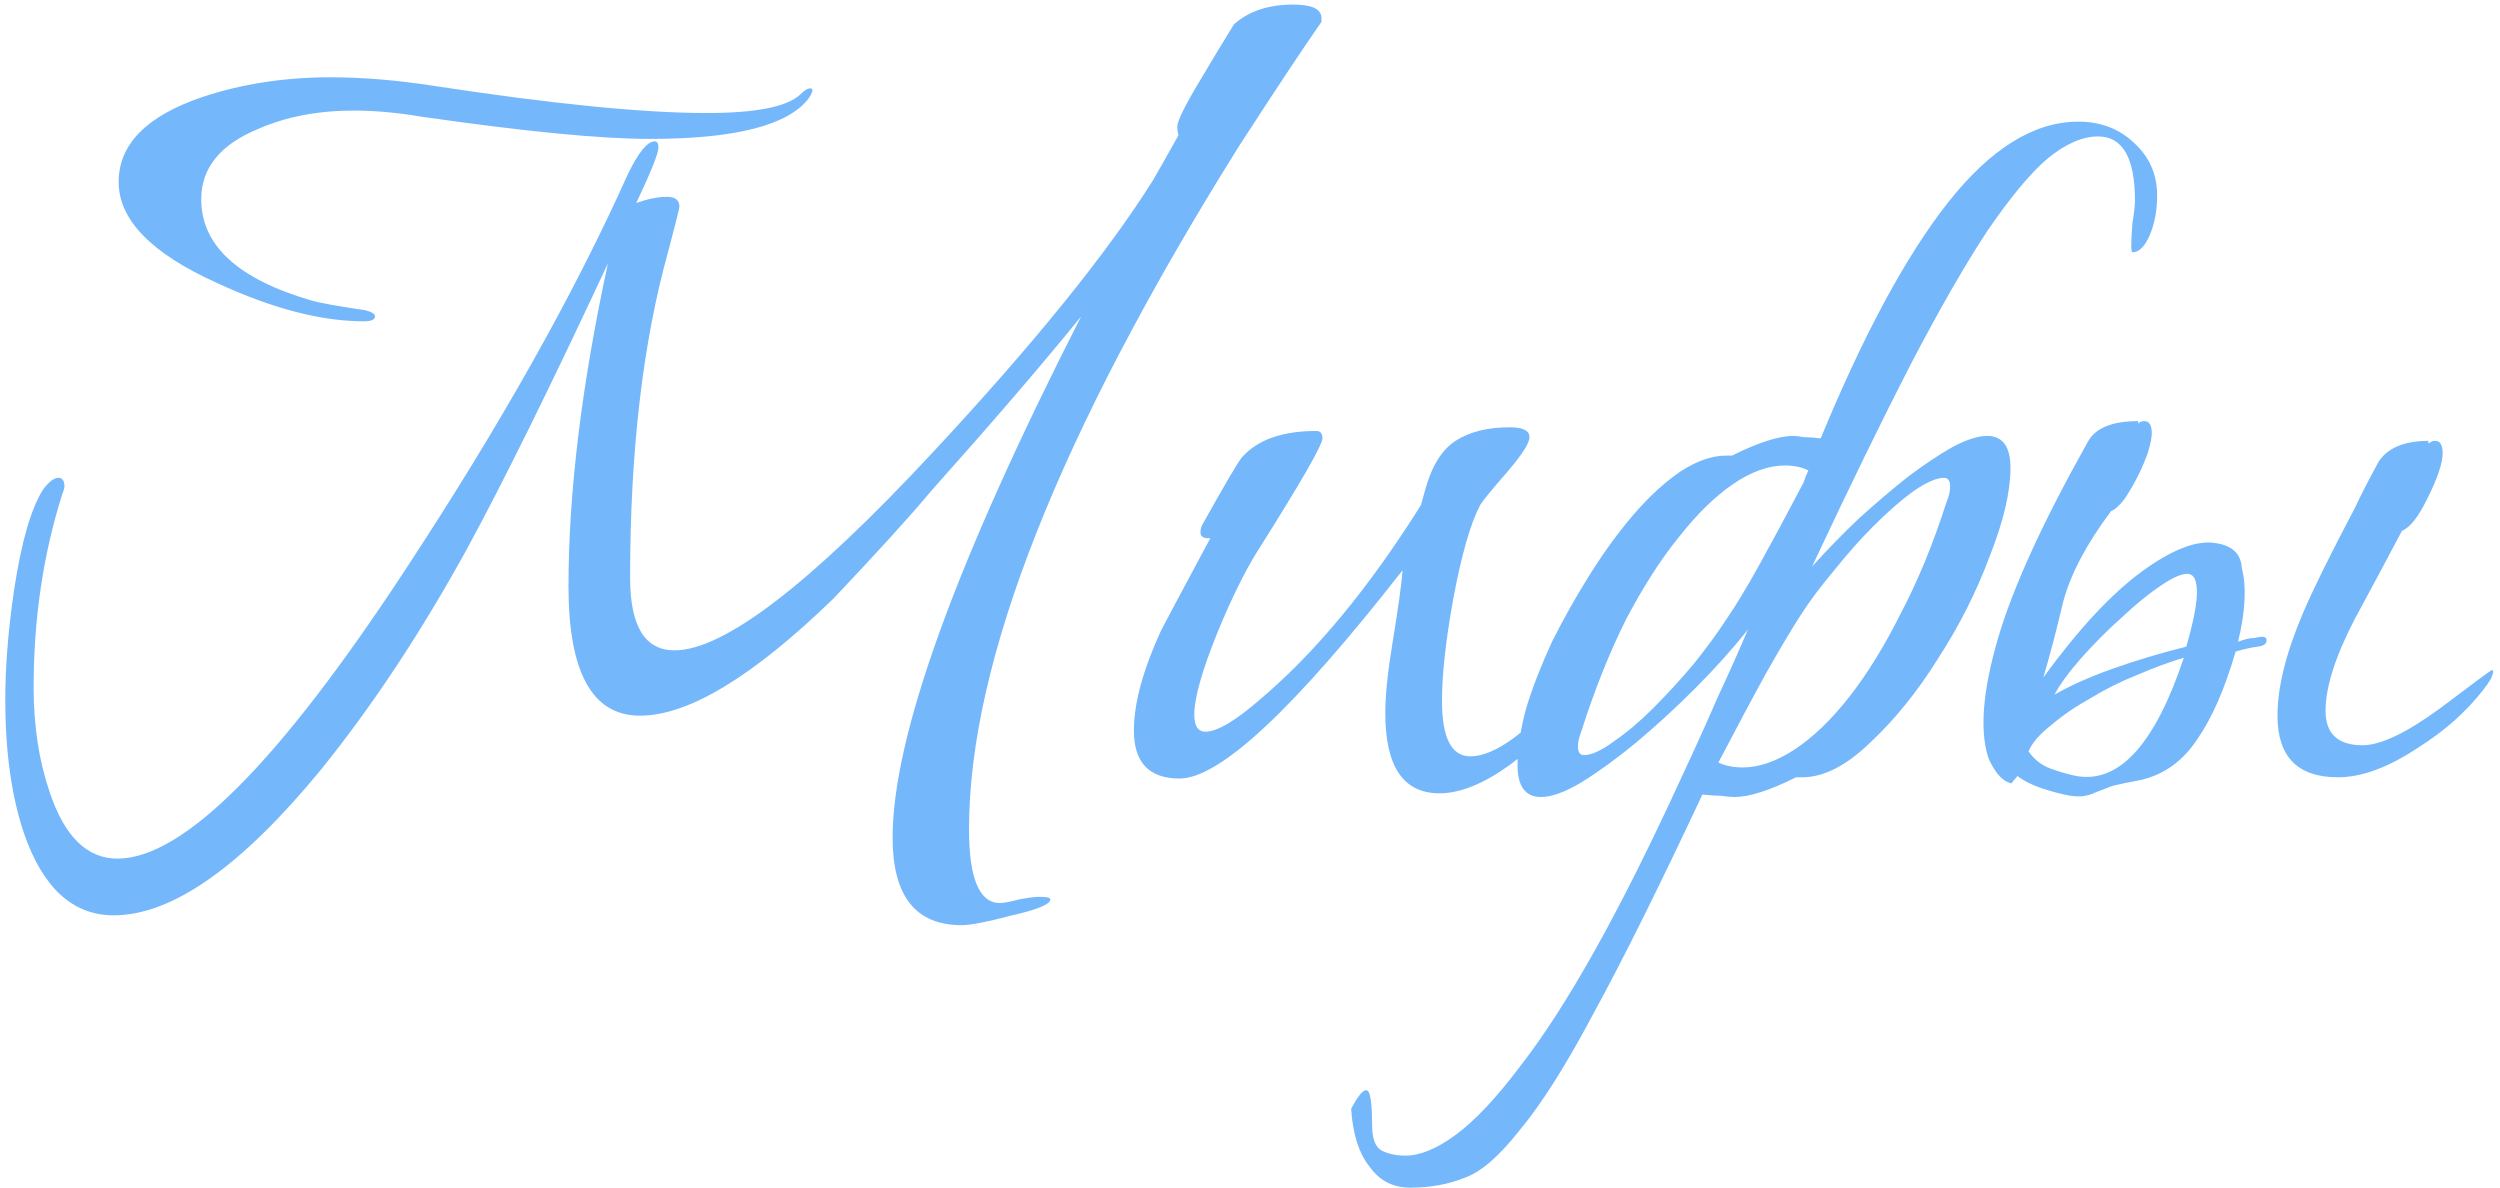 <?xml version="1.0" encoding="UTF-8"?> <svg xmlns="http://www.w3.org/2000/svg" width="284" height="135" viewBox="0 0 284 135" fill="none"> <path d="M73.82 15.78C68.22 15.78 59.587 14.94 47.92 13.26C45.12 12.793 42.553 12.56 40.22 12.56C36.113 12.56 32.473 13.26 29.3 14.66C25.007 16.433 22.86 19.093 22.86 22.64C22.86 27.867 27.013 31.693 35.32 34.12C36.253 34.4 38.307 34.773 41.48 35.24C42.227 35.427 42.6 35.66 42.6 35.94C42.6 36.313 42.18 36.5 41.34 36.5C36.487 36.5 30.933 35.053 24.68 32.16C17.213 28.8 13.48 24.973 13.48 20.68C13.48 16.387 16.653 13.167 23 11.02C27.48 9.527 32.333 8.78 37.56 8.78C41.2 8.78 45.12 9.107 49.32 9.76C62.76 11.813 73.073 12.84 80.26 12.84C85.86 12.84 89.407 12.14 90.9 10.74C91.367 10.273 91.74 10.04 92.02 10.04C92.207 10.04 92.3 10.133 92.3 10.32C92.207 10.6 92.067 10.88 91.88 11.16C89.547 14.24 83.527 15.78 73.82 15.78ZM110.08 94.18C110.08 99.78 111.247 102.58 113.58 102.58C114.047 102.58 114.793 102.44 115.82 102.16C116.847 101.973 117.593 101.88 118.06 101.88C118.9 101.88 119.32 101.973 119.32 102.16C119.32 102.72 117.873 103.327 114.98 103.98C112.18 104.727 110.267 105.1 109.24 105.1C104.013 105.1 101.4 101.787 101.4 95.16C101.4 83.68 108.54 63.94 122.82 35.94C118.433 41.353 112.74 47.98 105.74 55.82C103.407 58.62 99.72 62.68 94.68 68C85.533 76.867 78.207 81.3 72.7 81.3C67.287 81.3 64.58 76.4 64.58 66.6C64.58 55.96 66.073 43.733 69.06 29.92C62.527 43.92 57.207 54.7 53.1 62.26C47.873 71.78 42.32 80.18 36.44 87.46C27.387 98.473 19.547 103.98 12.92 103.98C8.253 103.98 4.847 100.853 2.7 94.6C1.3 90.4 0.6 85.36 0.6 79.48C0.6 75.747 0.927 71.64 1.58 67.16C2.42 61.56 3.54 57.687 4.94 55.54C5.593 54.7 6.153 54.28 6.62 54.28C7.087 54.28 7.32 54.607 7.32 55.26C7.32 55.447 7.227 55.773 7.04 56.24C4.893 63.053 3.82 70.333 3.82 78.08C3.82 82.467 4.427 86.433 5.64 89.98C7.32 95.02 9.887 97.54 13.34 97.54C20.807 97.54 31.727 86.573 46.1 64.64C56.833 48.307 65.233 33.373 71.3 19.84C72.513 17.32 73.54 16.06 74.38 16.06C74.66 16.06 74.8 16.293 74.8 16.76C74.8 17.413 73.96 19.513 72.28 23.06C73.587 22.593 74.753 22.36 75.78 22.36C76.713 22.36 77.18 22.733 77.18 23.48C77.18 23.667 76.76 25.347 75.92 28.52C73.027 38.88 71.58 51.247 71.58 65.62C71.58 71.127 73.26 73.88 76.62 73.88C82.22 73.88 91.973 66.413 105.88 51.48C117.36 39.16 125.713 28.847 130.94 20.54C131.593 19.42 132.573 17.693 133.88 15.36C133.787 15.08 133.74 14.753 133.74 14.38C133.74 13.727 134.673 11.86 136.54 8.78C137.753 6.727 138.967 4.72 140.18 2.76C141.86 1.267 144.1 0.52 146.9 0.52C149.047 0.52 150.12 1.033 150.12 2.06C150.12 2.247 150.12 2.387 150.12 2.48C147.973 5.56 144.847 10.273 140.74 16.62C120.3 49.287 110.08 75.14 110.08 94.18ZM163.53 90.12C159.424 90.12 157.37 87.087 157.37 81.02C157.37 78.967 157.65 76.26 158.21 72.9C158.864 68.887 159.237 66.18 159.33 64.78C147.01 80.553 138.564 88.44 133.99 88.44C130.537 88.44 128.81 86.62 128.81 82.98C128.81 79.9 129.837 76.12 131.89 71.64C132.17 71.08 134.037 67.58 137.49 61.14H137.21C136.65 61.14 136.37 60.907 136.37 60.44C136.37 60.253 136.417 60.02 136.51 59.74C139.217 54.887 140.757 52.273 141.13 51.9C142.904 49.94 145.704 48.96 149.53 48.96C149.997 48.96 150.23 49.24 150.23 49.8C150.23 50.547 147.757 54.84 142.81 62.68C141.41 64.92 139.917 67.953 138.33 71.78C136.557 76.167 135.67 79.293 135.67 81.16C135.67 82.467 136.09 83.12 136.93 83.12C138.237 83.12 140.244 81.953 142.95 79.62C149.297 74.3 155.457 66.88 161.43 57.36L161.85 55.82C162.597 53.02 163.764 51.107 165.35 50.08C166.937 49.053 168.99 48.54 171.51 48.54C173.004 48.54 173.75 48.913 173.75 49.66C173.75 50.313 172.957 51.573 171.37 53.44C169.504 55.587 168.43 56.893 168.15 57.36C167.03 59.507 166.004 63.1 165.07 68.14C164.23 72.807 163.81 76.633 163.81 79.62C163.81 83.82 164.884 85.92 167.03 85.92C168.897 85.92 171.23 84.66 174.03 82.14C176.924 79.62 178.324 78.36 178.23 78.36C178.324 78.36 178.37 78.453 178.37 78.64C178.37 80.693 176.084 83.447 171.51 86.9C168.524 89.047 165.864 90.12 163.53 90.12ZM195.211 86.62C195.958 86.993 196.891 87.18 198.011 87.18C199.784 87.18 201.698 86.527 203.751 85.22C205.898 83.82 207.998 81.813 210.051 79.2C212.104 76.587 214.064 73.413 215.931 69.68C217.891 65.947 219.618 61.747 221.111 57.08C221.391 56.427 221.531 55.82 221.531 55.26C221.531 54.607 221.298 54.28 220.831 54.28C219.991 54.28 218.824 54.793 217.331 55.82C215.931 56.847 214.438 58.153 212.851 59.74C211.358 61.233 209.864 62.913 208.371 64.78C206.878 66.553 205.618 68.233 204.591 69.82C203.564 71.407 202.258 73.6 200.671 76.4C199.178 79.107 197.358 82.513 195.211 86.62ZM205.431 53.44C204.684 53.067 203.798 52.88 202.771 52.88C200.904 52.88 198.944 53.58 196.891 54.98C194.838 56.38 192.784 58.387 190.731 61C188.678 63.52 186.671 66.647 184.711 70.38C182.844 74.113 181.164 78.313 179.671 82.98C179.391 83.727 179.251 84.333 179.251 84.8C179.251 85.453 179.484 85.78 179.951 85.78C180.791 85.78 181.911 85.267 183.311 84.24C184.804 83.213 186.298 81.953 187.791 80.46C189.378 78.873 190.918 77.193 192.411 75.42C193.904 73.553 195.164 71.827 196.191 70.24C197.218 68.747 198.431 66.74 199.831 64.22C201.231 61.7 202.911 58.573 204.871 54.84C205.058 54.28 205.244 53.813 205.431 53.44ZM153.491 125.96C154.424 124.187 155.078 123.533 155.451 124C155.731 124.467 155.871 125.727 155.871 127.78C155.871 129.367 156.244 130.347 156.991 130.72C157.738 131.093 158.624 131.28 159.651 131.28C161.331 131.28 163.244 130.487 165.391 128.9C167.538 127.313 169.918 124.793 172.531 121.34C175.238 117.887 178.131 113.407 181.211 107.9C184.291 102.393 187.604 95.767 191.151 88.02C192.551 85.033 193.858 82.14 195.071 79.34C196.378 76.54 197.544 73.927 198.571 71.5C196.798 73.74 194.791 75.98 192.551 78.22C190.311 80.46 188.071 82.513 185.831 84.38C183.684 86.153 181.631 87.647 179.671 88.86C177.804 89.98 176.264 90.54 175.051 90.54C173.278 90.54 172.391 89.327 172.391 86.9C172.391 85.033 172.718 82.887 173.371 80.46C174.118 78.033 175.098 75.513 176.311 72.9C177.618 70.287 179.064 67.72 180.651 65.2C182.238 62.68 183.871 60.44 185.551 58.48C187.324 56.427 189.098 54.793 190.871 53.58C192.738 52.367 194.464 51.76 196.051 51.76H196.751C199.738 50.267 202.071 49.52 203.751 49.52C204.031 49.52 204.404 49.567 204.871 49.66C205.431 49.66 206.084 49.707 206.831 49.8C211.684 38.04 216.491 29.127 221.251 23.06C226.104 16.9 231.051 13.82 236.091 13.82C238.611 13.82 240.711 14.613 242.391 16.2C244.164 17.787 245.051 19.793 245.051 22.22C245.051 23.9 244.771 25.393 244.211 26.7C243.651 28.007 242.998 28.66 242.251 28.66C242.158 28.66 242.111 28.38 242.111 27.82C242.111 27.26 242.158 26.42 242.251 25.3C242.438 24.18 242.531 23.34 242.531 22.78C242.531 17.927 241.131 15.5 238.331 15.5C236.558 15.5 234.644 16.34 232.591 18.02C230.631 19.7 228.344 22.453 225.731 26.28C223.211 30.107 220.318 35.147 217.051 41.4C213.878 47.56 210.144 55.213 205.851 64.36C207.531 62.493 209.304 60.673 211.171 58.9C213.131 57.127 214.998 55.54 216.771 54.14C218.638 52.74 220.318 51.62 221.811 50.78C223.398 49.94 224.704 49.52 225.731 49.52C227.504 49.52 228.391 50.733 228.391 53.16C228.391 55.867 227.598 59.227 226.011 63.24C224.518 67.253 222.558 71.127 220.131 74.86C217.798 78.593 215.231 81.767 212.431 84.38C209.724 86.993 207.158 88.3 204.731 88.3H204.031C201.044 89.793 198.711 90.54 197.031 90.54C196.658 90.54 196.144 90.493 195.491 90.4C194.931 90.4 194.231 90.353 193.391 90.26C188.444 100.807 184.338 109.067 181.071 115.04C177.898 121.013 175.098 125.447 172.671 128.34C170.338 131.327 168.238 133.147 166.371 133.8C164.504 134.547 162.451 134.92 160.211 134.92C158.251 134.92 156.711 134.127 155.591 132.54C154.378 131.047 153.678 128.853 153.491 125.96ZM249.483 66.32C249.389 65.667 249.109 65.293 248.643 65.2C247.989 65.107 246.963 65.527 245.563 66.46C244.163 67.393 242.669 68.607 241.083 70.1C239.496 71.5 237.956 73.04 236.463 74.72C235.063 76.307 234.036 77.707 233.383 78.92C235.156 77.893 237.349 76.913 239.963 75.98C242.576 75.047 245.376 74.207 248.363 73.46C249.389 69.913 249.763 67.533 249.483 66.32ZM248.083 74.72C246.496 75.187 244.723 75.84 242.763 76.68C240.896 77.427 239.123 78.313 237.443 79.34C235.763 80.273 234.269 81.3 232.963 82.42C231.656 83.447 230.816 84.427 230.443 85.36C231.096 86.293 231.936 86.947 232.963 87.32C233.989 87.693 234.969 87.973 235.903 88.16C240.756 89 244.816 84.52 248.083 74.72ZM232.123 76.96C236.136 71.453 239.869 67.44 243.323 64.92C246.776 62.4 249.576 61.327 251.723 61.7C253.589 61.98 254.569 62.913 254.663 64.5C255.223 66.647 255.083 69.447 254.243 72.9C254.989 72.62 255.596 72.48 256.063 72.48C256.529 72.387 256.809 72.34 256.903 72.34C257.276 72.34 257.463 72.433 257.463 72.62C257.556 73.087 257.229 73.367 256.483 73.46C255.736 73.553 254.896 73.74 253.963 74.02C252.749 78.22 251.303 81.533 249.623 83.96C248.036 86.387 245.936 87.927 243.323 88.58C241.829 88.86 240.709 89.093 239.963 89.28C239.216 89.56 238.609 89.793 238.143 89.98C237.769 90.167 237.349 90.307 236.883 90.4C236.509 90.493 235.949 90.493 235.203 90.4C234.176 90.213 233.103 89.933 231.983 89.56C230.863 89.187 229.929 88.72 229.183 88.16C228.716 88.72 228.483 89 228.483 89C227.829 88.813 227.269 88.393 226.803 87.74C226.336 87.087 226.009 86.48 225.823 85.92C224.889 82.84 225.263 78.407 226.943 72.62C228.623 66.833 232.029 59.367 237.163 50.22C238.003 48.633 239.916 47.84 242.903 47.84V48.12C243.089 47.933 243.323 47.84 243.603 47.84C244.163 47.84 244.443 48.307 244.443 49.24C244.443 49.707 244.303 50.407 244.023 51.34C243.743 52.18 243.369 53.067 242.903 54C242.436 54.933 241.923 55.82 241.363 56.66C240.803 57.407 240.289 57.873 239.823 58.06C237.023 61.793 235.203 65.247 234.363 68.42C233.616 71.593 232.869 74.44 232.123 76.96ZM265.583 88.3C261.009 88.3 258.723 85.967 258.723 81.3C258.723 78.033 259.703 74.113 261.663 69.54C262.689 67.113 264.649 63.147 267.543 57.64C268.103 56.427 268.989 54.7 270.203 52.46C271.229 50.873 273.143 50.08 275.943 50.08L275.803 50.22L275.943 50.36C276.129 50.173 276.363 50.08 276.643 50.08C277.203 50.08 277.483 50.547 277.483 51.48C277.483 52.6 276.923 54.28 275.803 56.52C274.776 58.667 273.796 59.927 272.863 60.3C271.089 63.66 269.316 66.973 267.543 70.24C265.303 74.533 264.183 78.033 264.183 80.74C264.183 83.353 265.583 84.66 268.383 84.66C270.436 84.66 273.376 83.26 277.203 80.46C281.029 77.567 282.989 76.12 283.083 76.12C283.176 76.12 283.223 76.167 283.223 76.26C283.223 76.727 282.849 77.427 282.103 78.36C280.143 80.88 277.669 83.073 274.683 84.94C271.323 87.18 268.289 88.3 265.583 88.3Z" fill="#75B7FB"></path> </svg> 